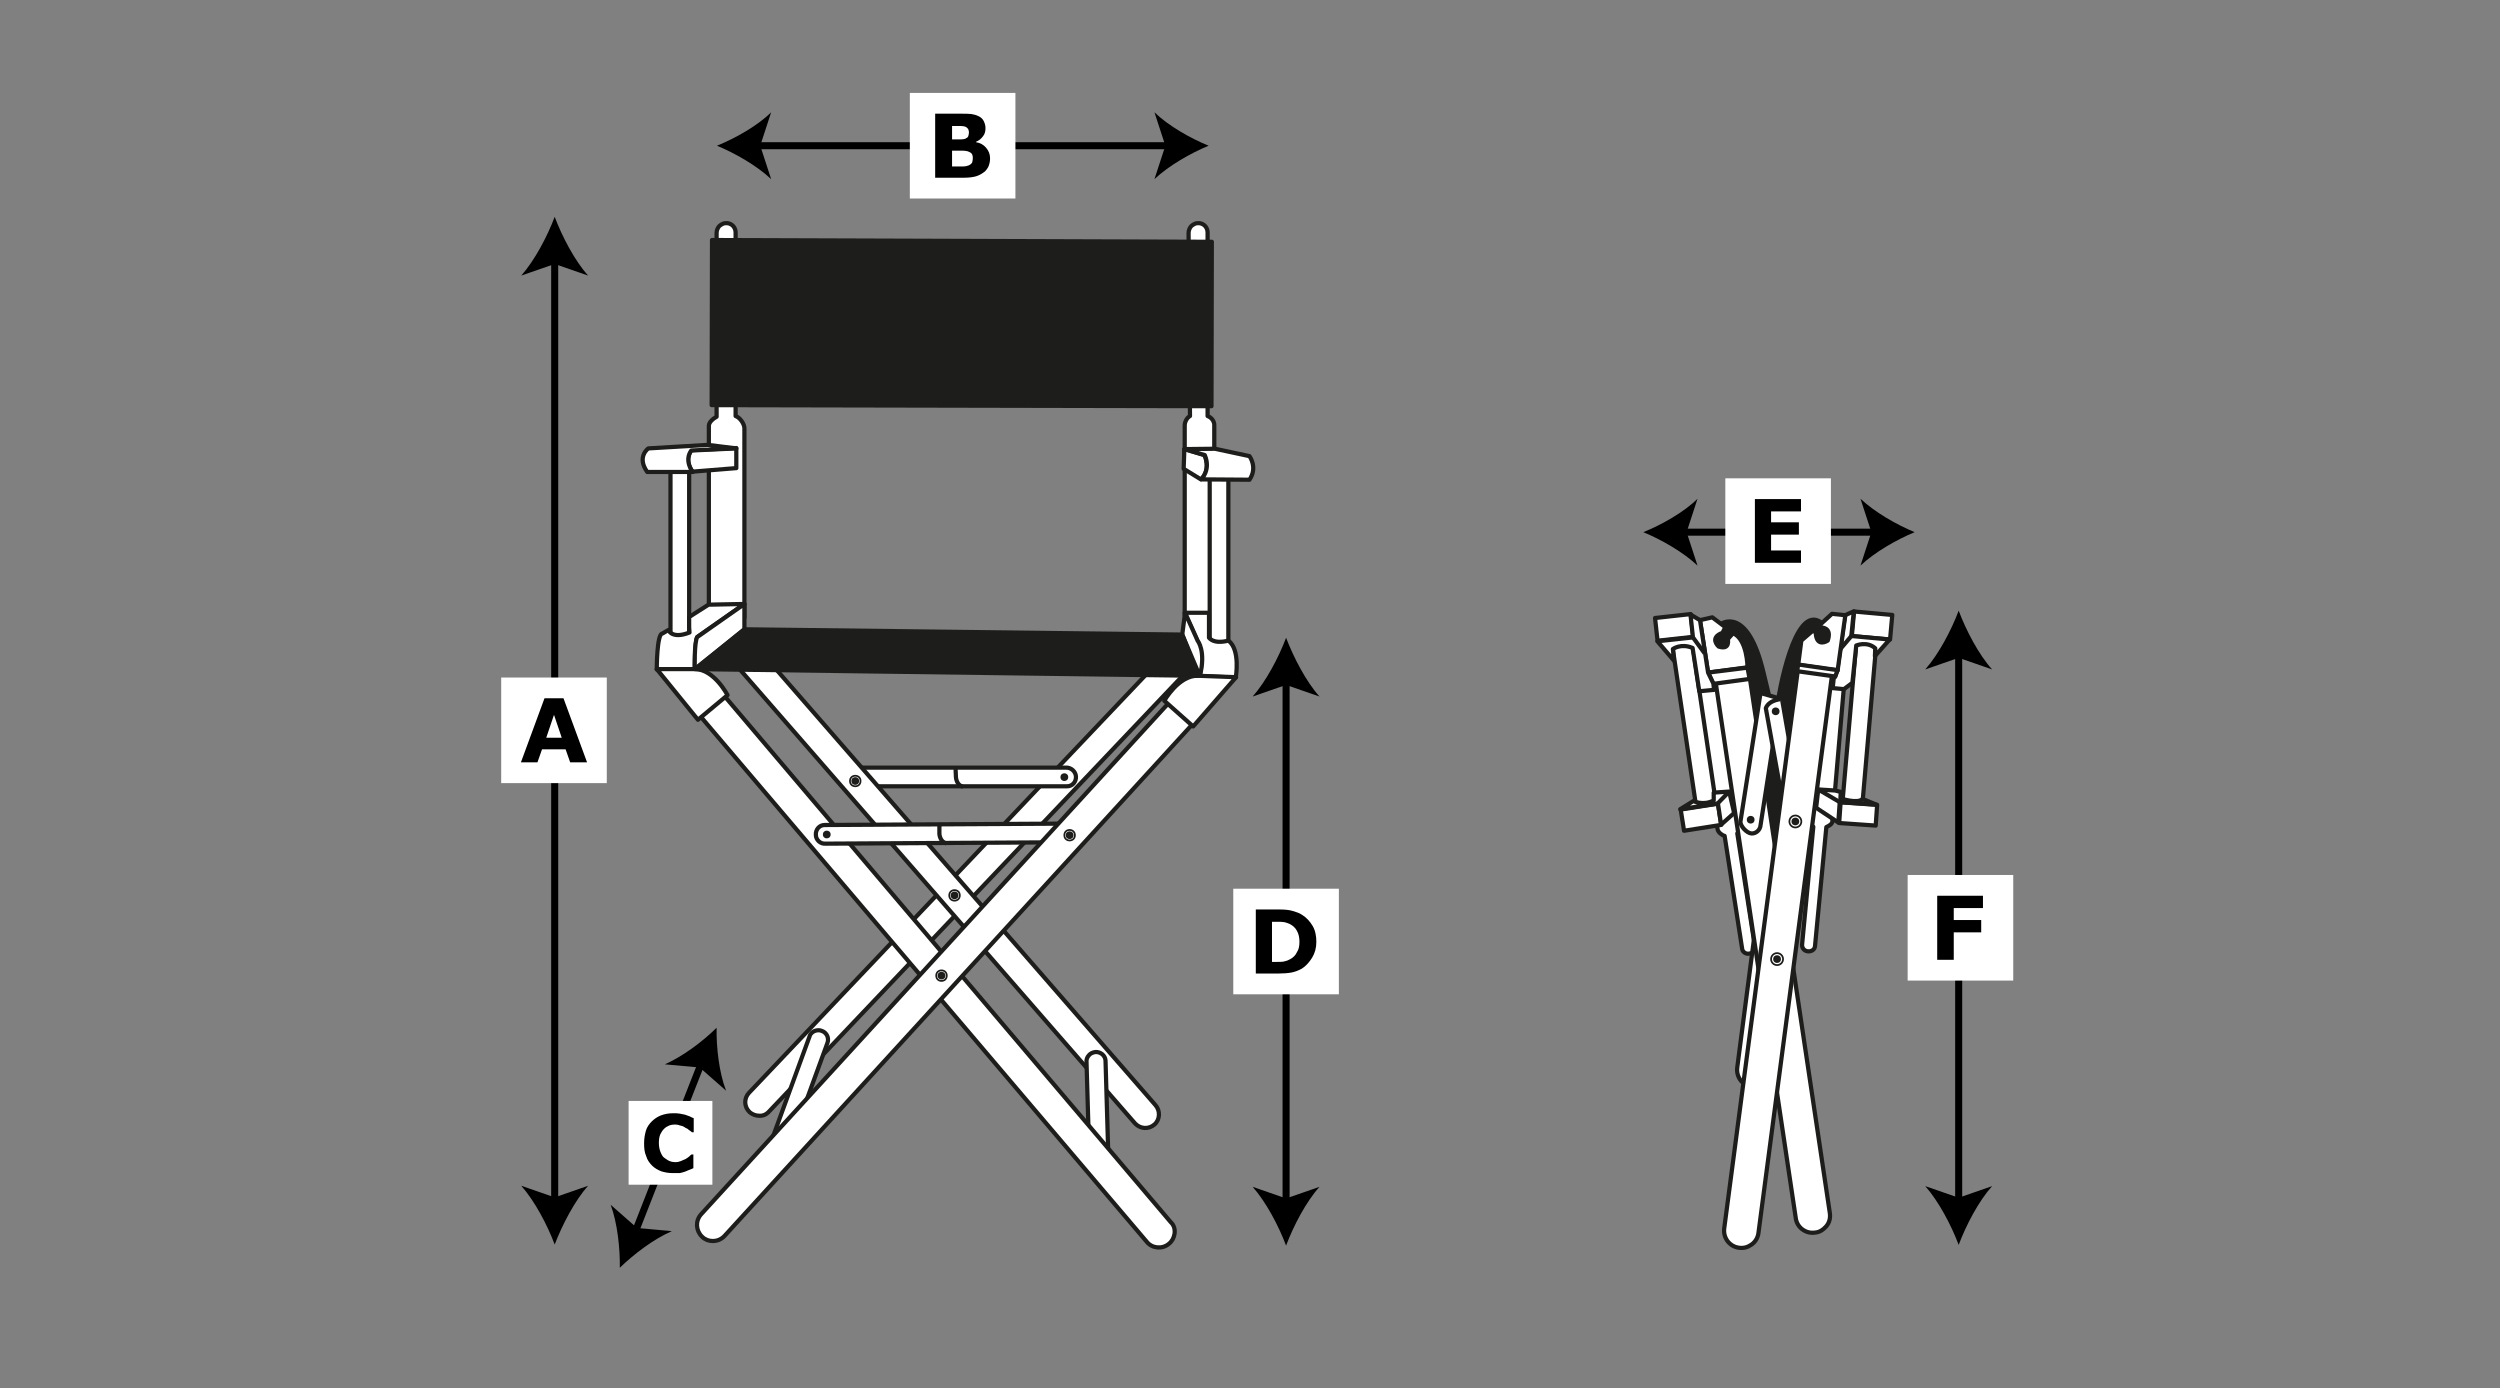 <?xml version="1.0" encoding="utf-8"?>
<!-- Generator: Adobe Illustrator 27.9.0, SVG Export Plug-In . SVG Version: 6.00 Build 0)  -->
<svg version="1.1" id="Ebene_1" xmlns="http://www.w3.org/2000/svg" xmlns:xlink="http://www.w3.org/1999/xlink" x="0px" y="0px"
	 viewBox="0 0 710.3 394.4" style="enable-background:new 0 0 710.3 394.4;" xml:space="preserve">
<rect x="0" y="0" width="710.3" height="394.4" fill="#808080" stroke="none"/>
<style type="text/css">
	.st0{fill:none;stroke:#000000;stroke-width:2;stroke-miterlimit:10;}
	.st1{fill:#FFFFFF;}
	.st2{enable-background:new    ;}
	.st3{fill:#FFFFFF;stroke:#1D1D1B;stroke-width:1.2;stroke-miterlimit:10;}
	.st4{fill:none;stroke:#1D1D1B;stroke-width:1.2;stroke-miterlimit:10;}
	.st5{fill:#FFFFFF;stroke:#1D1D1B;stroke-width:1.2;stroke-linejoin:round;stroke-miterlimit:10;}
	.st6{fill:#1D1D1B;stroke:#1D1D1B;stroke-width:1.2;stroke-linejoin:round;stroke-miterlimit:10;}
	.st7{fill:#1D1D1B;}
	.st8{fill:none;stroke:#1D1D1B;stroke-width:0.5;stroke-miterlimit:10;}
	.st9{fill:#1D1D1B;stroke:#1D1D1B;stroke-width:1.2;stroke-miterlimit:10;}
</style>
<g>
	<g>
		<g>
			<g>
				<line class="st0" x1="214.6" y1="41.4" x2="332.5" y2="41.4"/>
				<g>
					<path d="M203.7,41.4c5.1,2.1,11.4,5.7,15.4,9.5l-3.1-9.5l3.1-9.5C215.3,35.7,208.9,39.3,203.7,41.4z"/>
				</g>
				<g>
					<path d="M343.4,41.4c-5.1,2.1-11.4,5.7-15.4,9.5l3.1-9.5l-3.1-9.5C331.9,35.7,338.2,39.3,343.4,41.4z"/>
				</g>
			</g>
		</g>
		<g>
			<rect x="258.5" y="26.4" class="st1" width="30" height="30"/>
			<g class="st2">
				<path d="M281.3,45c0,0.9-0.2,1.7-0.5,2.4c-0.4,0.7-0.8,1.3-1.5,1.7c-0.7,0.5-1.5,0.9-2.4,1.1c-0.9,0.2-1.9,0.3-3.3,0.3h-7.9
					V32.3h7.1c1.5,0,2.5,0,3.2,0.1c0.7,0.1,1.4,0.3,2,0.6c0.7,0.3,1.2,0.8,1.5,1.4c0.3,0.6,0.5,1.3,0.5,2c0,0.9-0.2,1.7-0.7,2.3
					c-0.5,0.7-1.1,1.2-2,1.6v0.1c1.2,0.2,2.1,0.7,2.8,1.5C280.9,42.8,281.3,43.8,281.3,45z M275.3,37.6c0-0.3-0.1-0.6-0.2-0.9
					c-0.2-0.3-0.4-0.5-0.8-0.7c-0.3-0.1-0.8-0.2-1.3-0.2s-1.2,0-2.1,0h-0.4v3.8h0.7c0.7,0,1.4,0,1.9,0s0.9-0.1,1.2-0.2
					c0.4-0.2,0.7-0.4,0.8-0.7C275.2,38.3,275.3,38,275.3,37.6z M276.4,45c0-0.6-0.1-1-0.3-1.3c-0.2-0.3-0.6-0.5-1.1-0.7
					c-0.4-0.1-0.9-0.2-1.5-0.2s-1.3,0-2,0h-1v4.5h0.3c1.3,0,2.3,0,2.8,0c0.6,0,1.1-0.1,1.6-0.3s0.8-0.5,1-0.8
					C276.3,45.8,276.4,45.4,276.4,45z"/>
			</g>
		</g>
		<g>
			<g>
				<line class="st0" x1="180.4" y1="350.2" x2="199.3" y2="302"/>
				<g>
					<path d="M176.1,360.2c4-3.9,9.8-8.3,14.8-10.4l-9.9-0.9l-7.5-6.6C175.4,347.4,176.2,354.7,176.1,360.2z"/>
				</g>
				<g>
					<path d="M203.6,292c-0.1,5.5,0.7,12.8,2.7,17.9l-7.5-6.6l-9.9-0.9C193.9,300.2,199.7,295.9,203.6,292z"/>
				</g>
			</g>
		</g>
		<g>
			<rect x="178.6" y="312.8" class="st1" width="23.8" height="23.8"/>
			<g class="st2">
				<path d="M191.2,333.3c-1.3,0-2.3-0.2-3.3-0.5c-1-0.4-1.9-0.9-2.6-1.6c-0.7-0.7-1.4-1.6-1.7-2.7c-0.5-1.1-0.6-2.3-0.6-3.7
					c0-1.3,0.2-2.4,0.5-3.5s1-2,1.7-2.7c0.7-0.7,1.6-1.3,2.6-1.7c1.1-0.4,2.2-0.6,3.4-0.6c0.7,0,1.4,0,1.9,0.1
					c0.5,0.1,1.1,0.2,1.5,0.3c0.5,0.2,0.9,0.3,1.4,0.5c0.4,0.2,0.7,0.4,1.1,0.5v4h-0.5c-0.2-0.2-0.5-0.4-0.8-0.6
					c-0.3-0.3-0.6-0.5-1.1-0.7c-0.4-0.3-0.8-0.5-1.4-0.6c-0.5-0.2-1-0.3-1.5-0.3c-0.6,0-1.2,0.1-1.7,0.3c-0.5,0.2-1,0.5-1.4,0.9
					c-0.5,0.5-0.8,1-1.1,1.6c-0.3,0.7-0.4,1.5-0.4,2.5s0.2,1.9,0.5,2.6c0.3,0.7,0.6,1.3,1.1,1.6s0.9,0.7,1.5,0.9
					c0.5,0.2,1.1,0.3,1.6,0.3c0.5,0,1-0.1,1.5-0.3c0.5-0.2,1-0.4,1.4-0.6c0.4-0.2,0.7-0.5,1-0.7c0.3-0.3,0.5-0.5,0.7-0.6h0.5v3.9
					c-0.5,0.2-0.8,0.4-1.2,0.5c-0.4,0.2-0.8,0.3-1.2,0.5c-0.5,0.2-1.1,0.3-1.5,0.4C192.7,333.3,192,333.3,191.2,333.3z"/>
			</g>
		</g>
		<g>
			<g>
				<line class="st0" x1="157.6" y1="73.5" x2="157.6" y2="341.8"/>
				<g>
					<path d="M157.6,61.6c-2.1,5.6-5.7,12.4-9.5,16.7l9.5-3.3l9.5,3.3C163.3,74.1,159.7,67.2,157.6,61.6z"/>
				</g>
				<g>
					<path d="M157.6,353.6c-2.1-5.6-5.7-12.4-9.5-16.7l9.5,3.3l9.5-3.3C163.3,341.1,159.7,348.1,157.6,353.6z"/>
				</g>
			</g>
		</g>
		<g>
			<rect x="142.4" y="192.5" class="st1" width="30" height="30"/>
			<g class="st2">
				<path d="M166.8,216.6H162l-1.3-3.7H154l-1.3,3.7H148l6.7-18.2h5.4L166.8,216.6z M159.6,209.6l-2.2-6.5l-2.2,6.5H159.6z"/>
			</g>
		</g>
		<g>
			<g>
				<line class="st0" x1="365.4" y1="193" x2="365.4" y2="342"/>
				<g>
					<path d="M365.4,181.2c-2.1,5.6-5.7,12.4-9.5,16.7l9.5-3.3l9.5,3.3C371.1,193.7,367.5,186.7,365.4,181.2z"/>
				</g>
				<g>
					<path d="M365.4,353.9c-2.1-5.6-5.7-12.4-9.5-16.7l9.5,3.3l9.5-3.3C371.1,341.4,367.5,348.3,365.4,353.9z"/>
				</g>
			</g>
		</g>
		<g>
			<rect x="350.4" y="252.5" class="st1" width="30" height="30"/>
			<g class="st2">
				<path d="M374,267.6c0,1.7-0.4,3.2-1.2,4.5c-0.8,1.3-1.8,2.4-2.9,3.1c-0.9,0.5-1.9,0.9-2.9,1.1c-1.1,0.2-2.3,0.3-3.8,0.3h-6.4
					v-18.2h6.6c1.5,0,2.8,0.1,3.8,0.4s2,0.6,2.7,1.1c1.3,0.8,2.2,1.8,3,3.1C373.7,264.3,374,265.9,374,267.6z M369.2,267.6
					c0-1.2-0.2-2.2-0.7-3.1c-0.4-0.8-1.1-1.5-2.1-2c-0.5-0.2-1-0.4-1.5-0.5s-1.3-0.1-2.3-0.1h-1.2v11.4h1.2c1.1,0,1.9,0,2.5-0.2
					c0.5-0.1,1-0.3,1.5-0.6c0.9-0.5,1.5-1.1,1.9-2C369,269.8,369.2,268.8,369.2,267.6z"/>
			</g>
		</g>
		<g>
			<g>
				<path class="st3" d="M215.6,317c-0.9,0-1.9-0.4-2.6-1c-1.6-1.5-1.7-3.9-0.2-5.5l125.4-132.1c1.5-1.6,4-1.6,5.5-0.2
					c1.6,1.5,1.7,3.9,0.2,5.5L218.5,315.8C217.7,316.7,216.7,317.1,215.6,317z"/>
			</g>
			<g>
				<path class="st3" d="M241.5,222.7c-0.5-0.5-0.8-1.1-0.8-1.8c-0.1-1.5,1-2.8,2.5-2.8l59.6,0c1.5-0.1,2.8,1.1,2.9,2.5
					c0.1,1.5-1,2.8-2.5,2.8l-59.6,0C242.8,223.5,242,223.2,241.5,222.7z"/>
				<path class="st4" d="M271.5,218.5l0.1,2.3c0,0,0.1,2.3,2,2.7"/>
			</g>
			<g>
				<path class="st3" d="M231.5,292.9c0.6-0.2,1.3-0.3,2,0c1.4,0.5,2.1,2,1.6,3.4l-10.8,29.6c-0.5,1.4-2.1,2.1-3.5,1.6
					c-1.4-0.5-2.1-2-1.6-3.4l10.8-29.6C230.2,293.7,230.8,293.2,231.5,292.9z"/>
			</g>
			<path class="st5" d="M343.1,118.2l0-52.3c-0.1-1.5-1.3-2.6-2.8-2.5c-0.7,0-1.3,0.4-1.8,0.8c-0.5,0.5-0.8,1.3-0.8,2l0.4,52
				c-0.9,0.5-1.5,1.7-1.5,2.7v53.8l8.4,0V121C345.1,119.7,344.2,118.6,343.1,118.2z"/>
			<path class="st5" d="M209,118.2l0-52.3c-0.1-1.5-1.3-2.6-2.8-2.5c-0.7,0-1.3,0.4-1.8,0.8c-0.5,0.5-0.8,1.3-0.8,2l0,52.2
				c-0.9,0.5-2.2,1.5-2.2,2.6v53.8l10.1,0.7v-53.8C211.5,120.4,210.2,118.6,209,118.2z"/>
			<g>
				<path class="st3" d="M344.4,134.3c0.5-0.5,1.1-0.8,1.8-0.8c1.5-0.1,2.8,1,2.8,2.5l0,47.4c0.1,1.5-1.1,2.8-2.5,2.9
					c-1.5,0.1-2.8-1-2.8-2.5l0-47.4C343.6,135.6,343.9,134.8,344.4,134.3z"/>
			</g>
			<g>
				<path class="st3" d="M191.2,131.1c0.5-0.5,1.1-0.8,1.8-0.8c1.5-0.1,2.8,1,2.8,2.5l0,50.6c0.1,1.5-1.1,2.8-2.5,2.9
					c-1.5,0.1-2.8-1-2.8-2.5l0-50.6C190.4,132.4,190.7,131.6,191.2,131.1z"/>
			</g>
			<g>
				<path class="st3" d="M201.9,178.8c0.1-0.9,0.5-1.8,1.3-2.5c1.6-1.4,4-1.3,5.5,0.3L328.3,314c1.4,1.6,1.3,4.1-0.3,5.5
					c-1.6,1.4-4,1.3-5.5-0.3L202.9,181.8C202.1,181,201.8,179.9,201.9,178.8z"/>
			</g>
			<g>
				<path class="st3" d="M309.4,299.8c0.4-0.5,1.1-0.8,1.8-0.9c1.5-0.1,2.8,1,2.9,2.4l0.8,27.2c0.1,1.5-1,2.8-2.5,2.9
					c-1.5,0.1-2.8-1-2.9-2.4l-0.8-27.2C308.6,301.1,308.9,300.3,309.4,299.8z"/>
			</g>
			<g>
				<path class="st3" d="M333.7,350.6c-0.2,1.1-0.7,2.1-1.6,2.8c-1.9,1.6-4.8,1.3-6.3-0.6L189.3,192.1c-1.6-1.9-1.3-4.8,0.6-6.3
					c1.9-1.6,4.8-1.3,6.3,0.6l136.4,160.8C333.6,348.1,333.9,349.4,333.7,350.6z"/>
			</g>
			<g>
				<path class="st3" d="M232.6,239c-0.5-0.5-0.8-1.1-0.8-1.8c-0.1-1.5,1-2.8,2.5-2.8l68.8-0.4c1.5-0.1,2.8,1,2.9,2.5
					c0.1,1.5-1,2.8-2.5,2.8l-68.8,0.4C233.9,239.8,233.1,239.5,232.6,239z"/>
				<path class="st4" d="M266.9,234.3v2.6c0,0,0.1,2.3,2,2.7"/>
			</g>
			<g>
				<path class="st3" d="M202.5,352.6c-1.1,0-2.2-0.4-3-1.2c-1.8-1.7-2-4.5-0.3-6.4l142.2-155.5c1.7-1.8,4.5-2,6.4-0.3
					c1.8,1.7,2,4.5,0.3,6.4L205.9,351.1C205,352.1,203.8,352.6,202.5,352.6z"/>
			</g>
			<g>
				<path class="st5" d="M336.6,174.1l3.6,8c0,0,2.2,2.9,0.6,10l10.3,0.4c0,0,1.4-7.9-2.1-10.5c0,0-3.8,1.2-5.5-0.8v-7.1H336.6z"/>
				<path class="st5" d="M340.9,192.1l-5-11.8l0.8-6.2l3.6,8C340.3,182.1,342.7,185,340.9,192.1z"/>
			</g>
			<path class="st5" d="M351.2,192.4l-12.2,14l-8.2-7.3c0,0,4.1-7.3,9.6-7.1C345.9,192.2,351.2,192.4,351.2,192.4z"/>
			<g>
				<path class="st5" d="M211.5,171.6l-13.4,9.4c0,0-0.7,1-0.7,9.2h-10.8c0,0,0-10.2,1.6-10.2l1.7-1c0,0,1,2.7,6,0.7l-0.1-1.5v-2.9
					l5.5-3.5L211.5,171.6z"/>
				<path class="st5" d="M211.5,171.6v7.2l-14.1,11.4c0,0-0.2-7.8,0.7-9.2L211.5,171.6z"/>
			</g>
			<path class="st5" d="M186.6,190.1l11.7,14.4l8.4-7c0,0-3.8-7.4-9.3-7.4S186.6,190.1,186.6,190.1z"/>
			<g>
				<path class="st5" d="M336.5,127.6l5.7,1.7c0,0,2,4.2-1,6.9l-4.9-3L336.5,127.6z"/>
				<path class="st5" d="M336.5,127.6l8.7-0.1l9.8,2.1c0,0,2.4,3.2,0,6.7l-13.7-0.1c0,0,2.8-2.7,1-6.9L336.5,127.6z"/>
			</g>
			<g>
				<path class="st5" d="M209.2,127.3l-12.8,0.6c0,0-2.2,2.9,0.4,6.1l12.4-1V127.3z"/>
				<path class="st5" d="M201.1,126.4l-16.9,1c0,0-3.4,2.4-0.3,6.7h12.9c0,0-2.5-3.2-0.4-6.1l12.8-0.6L201.1,126.4z"/>
			</g>
			<polygon class="st6" points="202.3,68.2 344.3,68.7 344.2,115.4 202.2,115.1 			"/>
			<polygon class="st6" points="197.4,190.1 340.4,192 335.9,180.3 211.5,178.8 			"/>
			<g>
				<circle class="st7" cx="267.5" cy="277.2" r="1.1"/>
				<circle class="st8" cx="267.5" cy="277.2" r="1.5"/>
			</g>
			<g>
				<circle class="st7" cx="303.9" cy="237.3" r="1.1"/>
				<circle class="st8" cx="303.9" cy="237.3" r="1.5"/>
			</g>
			<g>
				<circle class="st7" cx="243" cy="221.9" r="1.1"/>
				<circle class="st8" cx="243" cy="221.9" r="1.5"/>
			</g>
			<g>
				<circle class="st7" cx="271.2" cy="254.4" r="1.1"/>
				<circle class="st8" cx="271.2" cy="254.4" r="1.5"/>
			</g>
			<circle class="st7" cx="234.9" cy="237.1" r="1.1"/>
			<circle class="st7" cx="302.4" cy="220.8" r="1.1"/>
		</g>
	</g>
	<g>
		<g>
			<g>
				<line class="st0" x1="477.8" y1="151.2" x2="533.1" y2="151.2"/>
				<g>
					<path d="M466.9,151.2c5.1,2.1,11.4,5.7,15.4,9.5l-3.1-9.5l3.1-9.5C478.5,145.5,472.1,149.1,466.9,151.2z"/>
				</g>
				<g>
					<path d="M544,151.2c-5.1,2.1-11.4,5.7-15.4,9.5l3.1-9.5l-3.1-9.5C532.6,145.5,538.9,149.1,544,151.2z"/>
				</g>
			</g>
		</g>
		<g>
			<rect x="490.2" y="135.9" class="st1" width="30" height="30"/>
			<g class="st2">
				<path d="M511.7,159.9h-13.1v-18.1h13.1v3.5h-8.5v3.1h7.9v3.5h-7.9v4.5h8.5V159.9z"/>
			</g>
		</g>
		<g>
			<g>
				<line class="st0" x1="556.5" y1="185.3" x2="556.5" y2="341.9"/>
				<g>
					<path d="M556.5,173.5c-2.1,5.6-5.7,12.4-9.5,16.7l9.5-3.3l9.5,3.3C562.2,186,558.6,179.1,556.5,173.5z"/>
				</g>
				<g>
					<path d="M556.5,353.7c-2.1-5.6-5.7-12.4-9.5-16.7l9.5,3.3l9.5-3.3C562.2,341.2,558.6,348.1,556.5,353.7z"/>
				</g>
			</g>
		</g>
		<g>
			<rect x="542" y="248.6" class="st1" width="30" height="30"/>
			<g class="st2">
				<path d="M563.5,258h-8.4v3.4h7.8v3.5h-7.8v7.8h-4.7v-18.2h13v3.5L563.5,258L563.5,258z"/>
			</g>
		</g>
		<g>
			<path class="st5" d="M490,237.5l5,32.2c0.2,0.9,1.2,1.5,2.2,1.2c0.5-0.1,0.9-0.4,1.1-0.7c0.3-0.4,0.4-0.9,0.3-1.3l-5-32.1
				c0.5-0.4,1.3-1.2,1.2-1.8l-6.5-39.6l-6.6,1l6.3,39.2C488.1,236.4,489.2,237.3,490,237.5z"/>
			<g>
				<path class="st3" d="M501.2,308c-1,0.7-2.2,1-3.5,0.8c-2.7-0.4-4.5-2.9-4.1-5.6L507.7,195c0.4-2.7,2.9-4.5,5.6-4.1
					c2.7,0.4,4.5,2.9,4.1,5.6l-14.1,108.3C503.1,306.1,502.3,307.3,501.2,308z"/>
			</g>
			<path class="st9" d="M489.1,177.2c0,0,7.5-5.2,12,14.1l2,8.3l2.1-0.8c0,0,4.4-27.9,12.3-21.9l1.7,2.9l-0.5,2.1l-14.4,55.6
				l-17.3-56.3L489.1,177.2z"/>
			<g>
				<path class="st3" d="M518.8,348.5c-0.8,0.9-1.8,1.6-3.1,1.7c-2.7,0.4-5.2-1.5-5.5-4.2l-23.1-154.5c-0.4-2.7,1.5-5.2,4.2-5.5
					c2.7-0.4,5.2,1.5,5.5,4.2l23.1,154.5C520.1,346.2,519.7,347.5,518.8,348.5z"/>
			</g>
			<g>
				<path class="st3" d="M528.4,180.7c0.5-0.5,1.2-0.7,1.9-0.7c1.6,0,2.8,1.3,2.8,2.9l-3.9,44.9c-0.1,1.6-1.4,2.8-2.9,2.8
					c-1.6,0-2.8-1.3-2.8-2.9l3.9-44.9C527.4,181.9,527.8,181.2,528.4,180.7z"/>
			</g>
			<g>
				<path class="st3" d="M475.8,182.2c0.4-0.6,1-1,1.7-1.1c1.5-0.3,3,0.6,3.4,2.2l6.6,44.6c0.3,1.5-0.7,3.1-2.2,3.4
					c-1.5,0.3-3-0.6-3.4-2.2l-6.6-44.6C475.2,183.6,475.4,182.8,475.8,182.2z"/>
			</g>
			<path class="st5" d="M515.2,234.9l-3.2,33.6c0,1,0.8,1.8,1.8,1.8c0.5,0,0.9-0.1,1.3-0.4c0.4-0.3,0.6-0.8,0.6-1.3l3.2-33.6
				c0.6-0.3,1.6-0.8,1.7-1.5l3.3-38.4l-6.7-0.6l-3.4,37.9C513.7,233.4,514.5,234.6,515.2,234.9z"/>
			<g>
				<path class="st5" d="M483,176.2l2.3,14.9l11.2-1.5c0,0,0-7.9-4.1-9.7l-1.5,1.7c0,0,0.8,3.2-2.6,2.1c0,0-2.8-2.5,1.1-3.9l0.8-1.6
					l-3.7-2.8L483,176.2z"/>
				<polygon class="st5" points="485.3,191.1 486.8,194.3 497.1,192.9 496.5,189.7 				"/>
			</g>
			<g>
				
					<rect x="522.5" y="228.2" transform="matrix(0.998 6.998278e-02 -6.998278e-02 0.998 17.471 -36.362)" class="st5" width="10.4" height="5.9"/>
				<path class="st5" d="M522.3,233.7l-6.3-4.2l0.6-5.2l4.8,0.3l1.6,0.4l-0.1,1.8c0,0,4.8,1.7,6.3,0.2l3.9,1.6l-10.4-0.7
					L522.3,233.7z"/>
				<line class="st5" x1="516.6" y1="224.3" x2="522.7" y2="227.9"/>
			</g>
			<g>
				
					<rect x="477.8" y="229.1" transform="matrix(0.988 -0.156 0.156 0.988 -30.286 78.194)" class="st5" width="10.7" height="6.1"/>
				<path class="st5" d="M477.4,229.9l3.7-2.3c0,0,2.9,1.4,5.8-0.2v-2.2l4.4-0.3l1.4,6.1l-3.7,3.3l-0.9-6L477.4,229.9z"/>
				<line class="st5" x1="488" y1="228.3" x2="491.3" y2="224.9"/>
			</g>
			<g>
				
					<rect x="526.4" y="174.2" transform="matrix(0.996 9.027409e-02 -9.027409e-02 0.996 18.209 -47.286)" class="st5" width="10.9" height="7"/>
				<path class="st5" d="M526.7,173.7l-2.5,1.1l-2.2,15.7l-0.6,1.8l-0.4,0.4l-0.3,2.8l3.2,0.3l2.4-1.8l1.1-10.6c0,0,3.1-1.3,5.4,0.8
					l-0.1,2.2l4.2-4.7l-10.9-1L526.7,173.7z"/>
				<line class="st5" x1="526.1" y1="180.6" x2="522.8" y2="184.5"/>
			</g>
			<g>
				
					<rect x="470.5" y="175.1" transform="matrix(0.994 -0.11 0.11 0.994 -16.71 53.296)" class="st5" width="10.2" height="6.5"/>
				<path class="st5" d="M470.9,182.2l4.7,5.5l-0.3-3.3c0,0,2.3-1.7,5.6-0.3l1.9,12.3l4.2-0.4l-0.2-1.8l-1.5-3.1l-2.3-14.9l-2.7-1.6
					l0.7,6.5L470.9,182.2z"/>
				<line class="st5" x1="481" y1="181.1" x2="484.3" y2="185.6"/>
			</g>
			<g>
				<path class="st3" d="M505.8,198.5l-5.6,36c-0.1,1.3-1.3,2.4-2.6,2.3c-1.3-0.1-3.2-2.1-3.1-3.4l5.7-36.5L505.8,198.5z"/>
			</g>
			<g>
				<path class="st5" d="M501.7,201.2l6.1,33.8c0.3,1.3,1.6,2,2.9,1.7c1.3-0.3,2.1-1.6,1.7-2.9l-6.1-35.2
					C506.4,198.6,502.7,198.7,501.7,201.2z"/>
			</g>
			<g>
				<path class="st3" d="M497.5,353.7c-1,0.7-2.2,1-3.5,0.8c-2.7-0.4-4.5-2.9-4.1-5.6l21.3-161.5c0.4-2.7,2.9-4.5,5.6-4.1
					c2.7,0.4,4.5,2.9,4.1,5.6l-21.3,161.5C499.4,351.8,498.6,353,497.5,353.7z"/>
			</g>
			<g>
				<path class="st5" d="M511.8,182l-0.9,6.9l11.2,1.6l2.2-15.7l-3.8-0.4l-3.5,3.2l0.4,0.7c0,0,3.2-0.2,1.9,3.7c0,0-3.1,2.1-3.4-2
					l-0.5-1.1L511.8,182z"/>
				<polygon class="st5" points="510.9,188.8 510.6,190.7 521.4,192.2 522.1,190.4 				"/>
			</g>
			<circle class="st7" cx="497.4" cy="232.9" r="1.1"/>
			<circle class="st7" cx="504.5" cy="202.1" r="1.1"/>
			<g>
				<circle class="st7" cx="510.1" cy="233.4" r="1.1"/>
				<circle class="st8" cx="510.1" cy="233.4" r="1.7"/>
			</g>
			<g>
				<circle class="st7" cx="504.9" cy="272.5" r="1.1"/>
				<circle class="st8" cx="504.9" cy="272.5" r="1.7"/>
			</g>
		</g>
	</g>
</g>
</svg>
